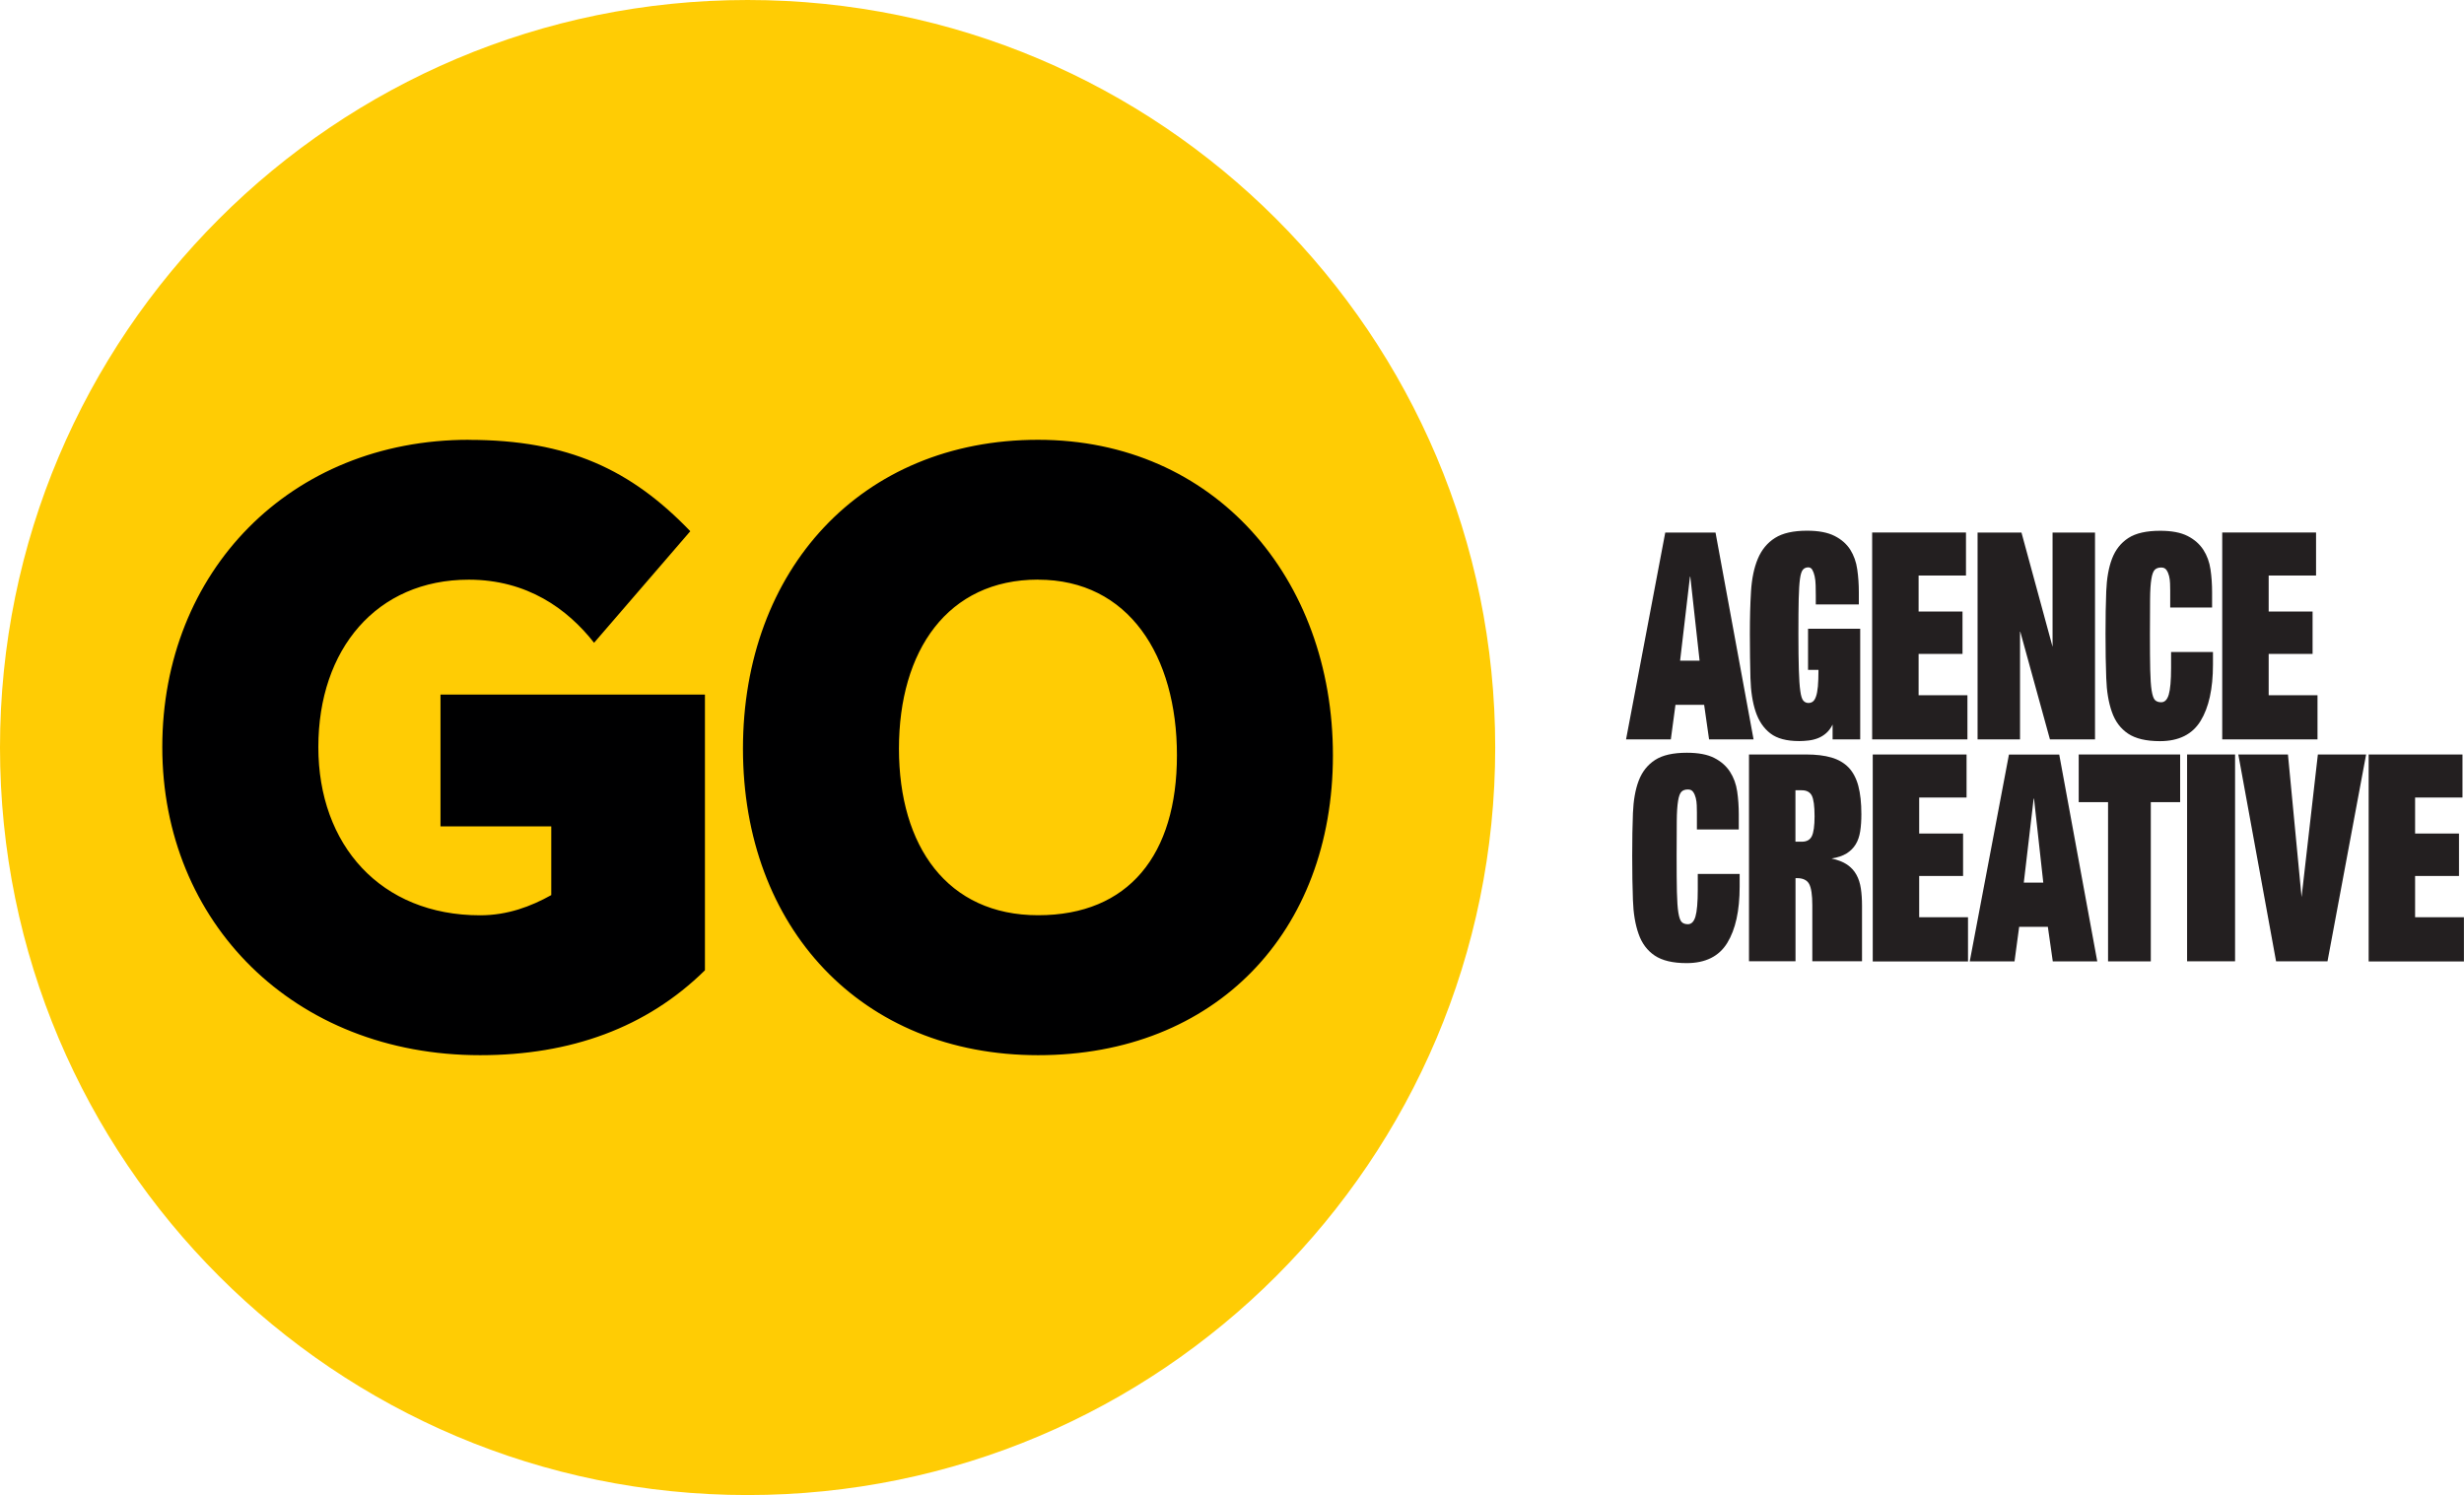 <svg xmlns="http://www.w3.org/2000/svg" id="Layer_2" data-name="Layer 2" viewBox="0 0 340.1 206.38"><defs><style>      .cls-1 {        fill: #231f20;      }      .cls-2 {        fill: #000001;      }      .cls-3 {        fill: #ffcc04;      }    </style></defs><g id="Layer_1-2" data-name="Layer 1"><g><path class="cls-3" d="M103.19,206.38c56.99,0,103.19-46.2,103.19-103.19S160.18,0,103.19,0,0,46.2,0,103.19s46.2,103.19,103.19,103.19"></path><path class="cls-2" d="M64.71,60.71c-24.67,0-42.31,18.2-42.31,42.42s18.19,42.53,43.87,42.53c12.5,0,22.99-3.8,31.03-11.72v-38.06h-36.5v18.19h15.29v9.49c-2.79,1.56-6.03,2.79-9.82,2.79-13.73,0-22.33-9.71-22.33-23.22s8.04-23.11,20.76-23.11c8.04,0,13.62,4.02,17.3,8.71l13.28-15.4c-8.15-8.48-16.86-12.61-30.59-12.61M143.29,60.71c-24.45,0-40.74,17.97-40.74,42.64s16.3,42.31,40.74,42.31,40.69-16.95,40.69-41.4-16.36-43.55-40.69-43.55M143.29,80.02c12.5,0,19.16,10.51,19.16,24.24s-6.65,22.08-19.16,22.08-19.21-9.49-19.21-23,6.7-23.33,19.21-23.33"></path><g><path class="cls-1" d="M231.26,97.3l-.64,4.77h-6.18l5.41-28.55h6.94l5.25,28.55h-6.14l-.68-4.77h-3.97ZM233.26,79.61l-1.36,11.59h2.69l-1.28-11.59h-.04Z"></path><path class="cls-1" d="M249.54,86.79h7.22v15.28h-3.81v-2.05c-.24.48-.54.88-.88,1.18-.35.31-.73.54-1.14.7-.41.16-.85.27-1.3.32-.46.05-.88.08-1.28.08-1.74,0-3.07-.35-3.99-1.06-.92-.71-1.6-1.7-2.03-2.99-.43-1.28-.67-2.83-.72-4.65-.05-1.82-.08-3.84-.08-6.06s.05-4.16.16-5.92c.11-1.75.42-3.25.94-4.49.52-1.24,1.31-2.2,2.37-2.87,1.06-.67,2.53-1,4.43-1,1.58,0,2.84.24,3.79.72.95.48,1.67,1.12,2.17,1.9.49.79.82,1.69.96,2.71.15,1.02.22,2.07.22,3.17v1.68h-5.94v-1.2c0-.48,0-.96-.02-1.44-.01-.48-.06-.9-.14-1.26-.08-.36-.19-.65-.32-.88-.13-.23-.32-.34-.56-.34-.29,0-.54.1-.72.3-.19.2-.33.62-.42,1.26-.09.64-.15,1.57-.18,2.79-.03,1.22-.04,2.83-.04,4.83s.02,3.72.06,4.97c.04,1.26.1,2.23.2,2.91.09.68.23,1.13.42,1.34.18.21.42.32.71.32.24,0,.44-.07.61-.2.17-.13.32-.37.43-.7.12-.33.2-.79.26-1.38.05-.59.08-1.35.08-2.29h-1.44v-5.69Z"></path><path class="cls-1" d="M258.41,73.51h12.95v5.94h-6.54v4.97h6.06v5.85h-6.06v5.7h6.74v6.1h-13.15v-28.55Z"></path><path class="cls-1" d="M278.82,87.07v15h-5.86v-28.55h6.06l4.29,15.76v-15.76h5.86v28.55h-6.22l-4.13-15Z"></path><path class="cls-1" d="M299.55,81.58c0-.32,0-.67-.02-1.04-.01-.37-.06-.72-.14-1.04s-.2-.59-.36-.82c-.16-.23-.4-.34-.72-.34-.38,0-.67.1-.88.3-.21.2-.38.63-.48,1.28-.11.66-.17,1.58-.18,2.79-.01,1.2-.02,2.81-.02,4.81s.01,3.71.04,4.95.09,2.2.2,2.87c.11.67.26,1.1.46,1.3.2.2.49.3.86.3.48,0,.83-.35,1.04-1.06.21-.71.32-1.94.32-3.71v-2.17h5.78v1.76c0,3.32-.57,5.9-1.71,7.76-1.14,1.86-3.01,2.79-5.61,2.79-1.9,0-3.37-.35-4.4-1.04-1.03-.69-1.78-1.69-2.23-2.99-.46-1.3-.72-2.85-.78-4.67-.07-1.82-.1-3.85-.1-6.1s.03-4.13.1-5.9c.07-1.76.33-3.26.8-4.49.47-1.23,1.22-2.18,2.25-2.85,1.03-.67,2.5-1,4.4-1,1.58,0,2.84.24,3.78.72.94.48,1.66,1.12,2.17,1.9.51.79.84,1.69.99,2.71.15,1.02.22,2.07.22,3.17v2.09h-5.78v-2.29Z"></path><path class="cls-1" d="M306.73,73.51h12.95v5.94h-6.54v4.97h6.06v5.85h-6.06v5.7h6.74v6.1h-13.15v-28.55Z"></path></g><g><path class="cls-1" d="M234.22,112.22c0-.32,0-.67-.02-1.04-.01-.37-.06-.72-.14-1.04-.08-.32-.2-.59-.36-.82-.16-.23-.4-.34-.72-.34-.38,0-.67.1-.88.3-.21.2-.38.63-.48,1.28-.11.66-.17,1.58-.18,2.79-.01,1.2-.02,2.81-.02,4.81s.01,3.71.04,4.95.09,2.2.2,2.87c.11.67.26,1.1.46,1.3.2.2.49.3.86.3.48,0,.83-.35,1.04-1.06.21-.71.32-1.95.32-3.71v-2.17h5.78v1.76c0,3.32-.57,5.9-1.71,7.76-1.14,1.86-3.01,2.79-5.61,2.79-1.9,0-3.37-.35-4.4-1.04s-1.78-1.69-2.23-2.99c-.46-1.3-.72-2.85-.78-4.67-.07-1.82-.1-3.85-.1-6.1s.03-4.13.1-5.9c.07-1.76.33-3.26.8-4.49.47-1.23,1.22-2.18,2.25-2.85,1.03-.67,2.5-1,4.4-1,1.58,0,2.84.24,3.78.72.94.48,1.66,1.12,2.17,1.91.51.79.84,1.69.99,2.71.15,1.02.22,2.07.22,3.17v2.08h-5.78v-2.29Z"></path><path class="cls-1" d="M241.4,104.15h7.9c1.36,0,2.53.14,3.49.42.96.28,1.75.74,2.37,1.38.61.64,1.06,1.49,1.34,2.54.28,1.05.42,2.36.42,3.9,0,.88-.05,1.67-.16,2.36-.11.69-.31,1.29-.62,1.8-.31.51-.73.93-1.26,1.26s-1.23.57-2.08.7c.88.19,1.6.47,2.15.84.55.38.98.84,1.28,1.39.31.55.51,1.18.62,1.91.11.72.16,1.53.16,2.41v7.63h-6.86v-7.74c0-1.42-.15-2.39-.44-2.93-.29-.53-.86-.8-1.68-.8h-.2v11.47h-6.42v-28.55ZM247.82,109.09v7.1h.88c.67,0,1.13-.25,1.38-.76.25-.5.38-1.42.38-2.75,0-1.41-.13-2.36-.38-2.85-.25-.49-.72-.74-1.38-.74h-.88Z"></path><path class="cls-1" d="M258.49,104.15h12.95v5.94h-6.54v4.97h6.06v5.86h-6.06v5.7h6.74v6.1h-13.15v-28.55Z"></path><path class="cls-1" d="M278.7,127.94l-.64,4.77h-6.18l5.41-28.55h6.94l5.25,28.55h-6.14l-.68-4.77h-3.97ZM280.7,110.25l-1.36,11.59h2.69l-1.28-11.59h-.04Z"></path><path class="cls-1" d="M286.92,104.15h14v6.58h-4.05v21.98h-5.9v-21.98h-4.05v-6.58Z"></path><path class="cls-1" d="M301.88,104.15h6.62v28.55h-6.62v-28.55Z"></path><path class="cls-1" d="M308.94,104.15h6.86l1.88,19.69,2.25-19.69h6.66l-5.33,28.55h-7.1l-5.21-28.55Z"></path><path class="cls-1" d="M326.94,104.15h12.95v5.94h-6.54v4.97h6.06v5.86h-6.06v5.7h6.74v6.1h-13.15v-28.55Z"></path></g></g></g></svg>